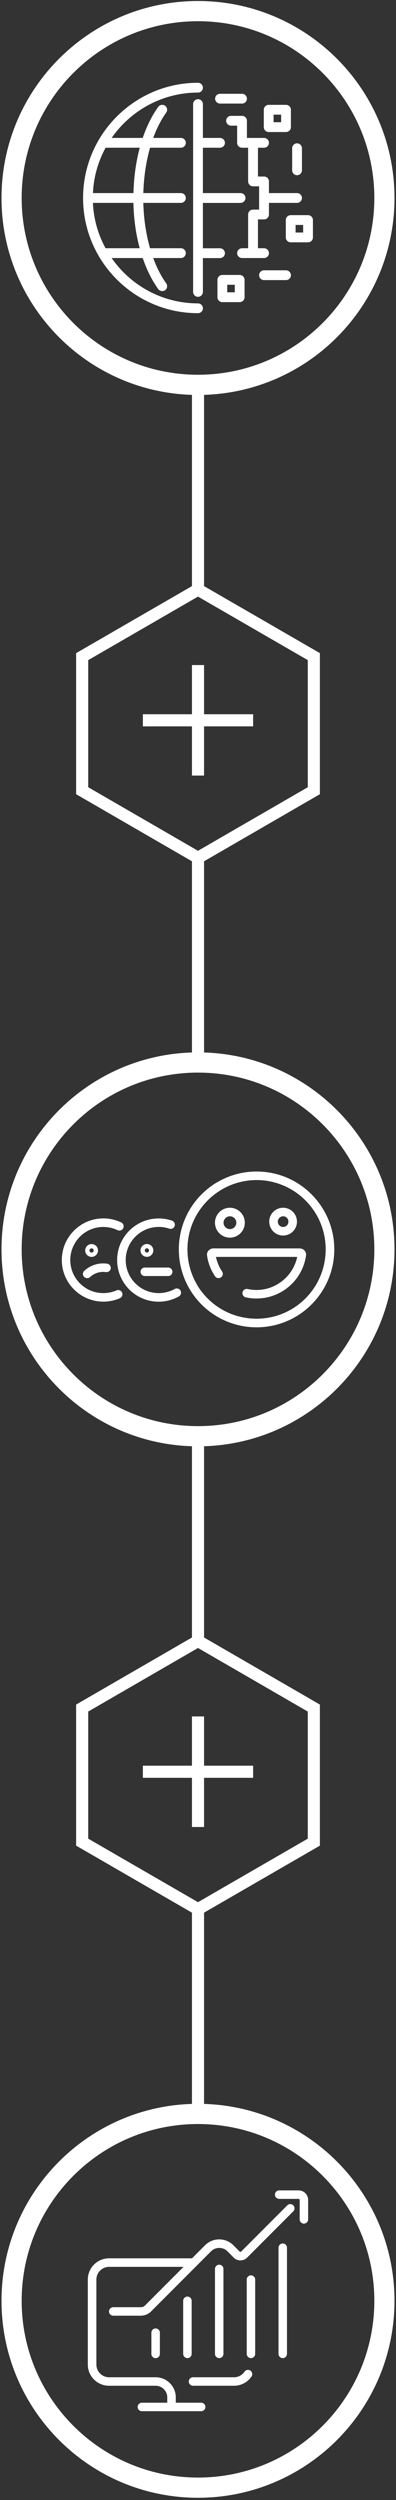 <svg id="Grafik" xmlns="http://www.w3.org/2000/svg" width="78.6" height="495" viewBox="0 0 78.6 495"><rect x="0" y="0" width="78.6" height="495" fill="#333333" stroke="none"/><defs><style>.cls-1{fill:#fff}.cls-2,.cls-4,.cls-5{stroke-width:4px;fill:none;stroke:#fff}.cls-4,.cls-5{stroke-width:2.4px}.cls-5{stroke-miterlimit:10}</style></defs><path class="cls-2" d="M39.3 284.37c20.43 0 37-16.57 37-37s-16.57-37-37-37-37 16.57-37 37 16.57 37 37 37z"/><path class="cls-5" d="M62.29 156.56v-26.55L39.3 116.74l-22.99 13.27v26.55l22.99 13.28 22.99-13.28zM39.3 131.68v21.88M50.24 142.62H28.36"/><path class="cls-4" d="M39.3 76v41M39.3 169v42"/><path d="M39.3 76.2c20.43 0 37-16.57 37-37s-16.57-37-37-37-37 16.56-37 37 16.57 37 37 37z" stroke-width="4" fill="none" stroke="#fff"/><path class="cls-2" d="M39.3 492.55c20.43 0 37-16.57 37-37s-16.57-37-37-37-37 16.57-37 37 16.57 37 37 37z"/><path class="cls-5" d="M62.29 364.74v-26.55L39.3 324.91l-22.99 13.28v26.55l22.99 13.27 22.99-13.27zM39.3 339.85v21.89M50.24 350.8H28.36"/><path class="cls-4" d="M39.3 284v41M39.3 378v41"/><path class="cls-1" d="M50.92 231.96c-8.5 0-15.42 6.92-15.42 15.42 0 2.76.74 5.47 2.14 7.84.24.4.76.54 1.16.3.4-.24.53-.76.3-1.16a13.78 13.78 0 01-1.9-6.98c0-7.57 6.16-13.73 13.73-13.73s13.73 6.16 13.73 13.73-6.16 13.73-13.73 13.73c-1.14 0-2.28-.14-3.37-.42a.857.857 0 00-1.03.61c-.11.45.16.91.61 1.03 1.23.31 2.51.47 3.79.47 8.5 0 15.42-6.92 15.42-15.42s-6.92-15.42-15.42-15.42z"/><path class="cls-1" d="M41.39 247.6c-.24.28-.35.64-.29 1 .21 1.47.74 2.85 1.58 4.09.26.39.78.49 1.17.23a.84.84 0 00.23-1.17c-.59-.89-1-1.86-1.22-2.89h16.13c-.79 3.77-4.17 6.55-8.06 6.55-.6 0-1.2-.06-1.78-.19-.46-.1-.91.19-1.01.64-.1.46.19.91.64 1.01.7.15 1.42.23 2.14.23a9.927 9.927 0 009.82-8.48 1.258 1.258 0 00-1.25-1.44H42.36c-.37 0-.72.16-.96.44M48.59 242.09a2.96 2.96 0 10-5.92 0 2.96 2.96 0 005.92 0m-4.22 0c0-.7.57-1.27 1.27-1.27s1.27.57 1.27 1.27-.57 1.27-1.27 1.27-1.27-.57-1.27-1.27M58.94 241.88c0-1.51-1.23-2.75-2.75-2.75s-2.75 1.23-2.75 2.75 1.23 2.75 2.75 2.75 2.75-1.23 2.75-2.75m-3.8 0c0-.58.47-1.06 1.06-1.06s1.05.47 1.05 1.06-.47 1.06-1.05 1.06-1.06-.47-1.06-1.06M34.66 242.75a.846.846 0 00-.53-1.07 8.16 8.16 0 00-2.64-.43c-4.54 0-8.24 3.69-8.24 8.24a8.241 8.241 0 0012.25 7.2c.41-.23.55-.74.33-1.15a.851.851 0 00-1.15-.33c-.97.54-2.07.82-3.18.82-3.61 0-6.55-2.94-6.55-6.55a6.56 6.56 0 018.65-6.21c.44.15.92-.09 1.07-.53"/><path class="cls-1" d="M28.74 252.65h4.65c.47 0 .84-.38.84-.84s-.38-.84-.84-.84h-4.65c-.47 0-.84.38-.84.84s.38.84.84.84M29.16 248.85c.7 0 1.27-.57 1.27-1.27s-.57-1.27-1.27-1.27-1.27.57-1.27 1.27.57 1.27 1.27 1.27m0-1.69c.23 0 .42.19.42.42s-.19.42-.42.42-.42-.19-.42-.42.19-.42.42-.42M23.79 257.04c.43-.19.62-.68.44-1.11a.848.848 0 00-1.11-.44c-.82.36-1.71.54-2.62.54-3.61 0-6.55-2.94-6.55-6.55a6.56 6.56 0 019.38-5.91c.42.2.92.02 1.13-.4.2-.42.02-.92-.4-1.13-1.11-.53-2.31-.8-3.55-.8-4.54 0-8.24 3.7-8.24 8.24s3.7 8.24 8.24 8.24c1.14 0 2.25-.23 3.29-.68"/><path class="cls-1" d="M19.45 247.59c0-.7-.57-1.27-1.27-1.27s-1.27.57-1.27 1.27.57 1.27 1.27 1.27 1.27-.57 1.27-1.27m-1.69 0c0-.23.19-.42.42-.42s.42.19.42.42-.19.42-.42.42-.42-.19-.42-.42M16.69 252.8c.17.18.39.27.62.27.21 0 .41-.07.57-.22a3.823 3.823 0 013.15-.98c.46.06.89-.26.95-.72a.845.845 0 00-.72-.95c-.25-.03-.51-.05-.77-.05-1.4 0-2.73.52-3.76 1.47a.85.85 0 00-.05 1.19M61.82 258.28c6.01-6.01 6.01-15.79 0-21.81a15.38 15.38 0 00-7.05-4.03c-.45-.12-.91.16-1.03.61s.16.91.61 1.03c2.37.61 4.54 1.85 6.28 3.59 5.35 5.35 5.35 14.06 0 19.42-5.35 5.35-14.06 5.35-19.42 0-5.35-5.35-5.35-14.06 0-19.42.81-.81 1.71-1.51 2.68-2.09a.846.846 0 00-.87-1.45c-1.09.65-2.1 1.44-3.01 2.35-6.01 6.01-6.01 15.79 0 21.81 6.01 6.01 15.79 6.01 21.81 0M39.3 60.07c-6.85 0-13.23-3.35-17.14-8.98h6.17c.8 2.36 1.84 4.43 3.08 6.15.31.42.94.52 1.36.22.43-.31.53-.92.22-1.36-1-1.39-1.87-3.08-2.58-5.01h5.5c.54 0 .97-.44.97-.97s-.44-.97-.97-.97h-6.13c-.8-2.77-1.26-5.87-1.33-8.98h7.46c.54 0 .97-.44.97-.97s-.44-.97-.97-.97h-7.46c.08-3.11.54-6.21 1.33-8.98h6.13c.54 0 .97-.44.97-.97s-.44-.97-.97-.97h-5.5c.71-1.94 1.58-3.62 2.58-5.02a.972.972 0 00-.22-1.35.986.986 0 00-1.36.22c-1.24 1.72-2.27 3.79-3.08 6.15h-6.17c3.92-5.63 10.3-8.98 17.14-8.98.54 0 .97-.44.97-.97s-.44-.97-.97-.97c-12.58 0-22.81 10.23-22.81 22.81S26.72 62.01 39.3 62.01c.54 0 .97-.44.97-.97s-.44-.97-.97-.97zM27.73 49.15h-6.78c-1.52-2.78-2.36-5.8-2.51-8.98h8.04c.07 3.16.49 6.18 1.25 8.98zm-9.28-10.92c.14-3.17.99-6.19 2.51-8.98h6.78c-.75 2.8-1.17 5.82-1.25 8.98h-8.04zM58.96 34.69c.54 0 .97-.44.97-.97v-4.37c0-.54-.44-.97-.97-.97s-.97.44-.97.97v4.37c0 .54.44.97.97.97zM43.67 20.51h4.37c.54 0 .97-.44.97-.97s-.44-.97-.97-.97h-4.37c-.54 0-.97.44-.97.97s.44.97.97.97zM56.77 53.52H52.4c-.54 0-.97.44-.97.97s.44.97.97.97h4.37c.54 0 .97-.44.97-.97s-.44-.97-.97-.97zM52.41 43.44c.54 0 .97-.44.97-.97v-2.3h5.58c.54 0 .97-.44.97-.97s-.44-.97-.97-.97h-5.58v-2.31a.97.97 0 00-.97-.97H51.2v-5.7h1.21c.54 0 .97-.44.97-.97s-.44-.97-.97-.97h-3.4v-3.4a.97.97 0 00-.97-.97h-2.18c-.54 0-.97.44-.97.97s.44.97.97.97h1.21v3.4c0 .54.44.97.97.97h1.21v6.67c0 .54.44.97.97.97h1.21v4.61h-1.21a.97.97 0 00-.97.97v6.68h-1.21c-.54 0-.97.44-.97.97s.44.97.97.97h4.37c.54 0 .97-.44.97-.97s-.44-.97-.97-.97H51.2v-5.71h1.21z"/><path class="cls-1" d="M47.75 40.17c.54 0 .97-.44.97-.97s-.44-.97-.97-.97h-7.48v-8.98h3.4c.54 0 .97-.44.97-.97s-.44-.97-.97-.97h-3.4v-6.7c0-.54-.44-.97-.97-.97s-.97.44-.97.97V57.8c0 .54.44.97.97.97s.97-.44.97-.97v-6.7h3.4c.54 0 .97-.44.97-.97s-.44-.97-.97-.97h-3.4v-8.98h7.48zM53.33 26.14h3.44c.54 0 .97-.44.97-.97v-3.44a.97.97 0 00-.97-.97h-3.44a.97.97 0 00-.97.97v3.44c0 .54.44.97.97.97zm.97-1.94v-1.5h1.5v1.5h-1.5zM47.57 54.44h-3.44a.97.97 0 00-.97.97v3.44c0 .54.44.97.97.97h3.44c.54 0 .97-.44.97-.97v-3.44a.97.97 0 00-.97-.97zm-2.47 3.44v-1.5h1.5v1.5h-1.5zM61.14 42.6H57.7a.97.97 0 00-.97.97v3.44c0 .54.44.97.97.97h3.44c.54 0 .97-.44.97-.97v-3.44a.97.97 0 00-.97-.97zm-.97 1.94v1.5h-1.5v-1.5h1.5zM48.53 469.59c-.47.69-1.25 1.1-2.08 1.1h-8.14c-.46 0-.84.38-.84.84s.38.84.84.84h8.14c1.39 0 2.69-.68 3.47-1.83.13-.19.17-.41.13-.63a.86.86 0 00-.35-.54.848.848 0 00-1.17.22z"/><path class="cls-1" d="M57.02 436.65l-9.15 9.15c-.06.05-.12.06-.15.06s-.09 0-.15-.06l-1.23-1.23a3.955 3.955 0 00-2.83-1.18c-1.07 0-2.07.42-2.82 1.17l-2.58 2.58H21.64c-2.32 0-4.21 1.89-4.21 4.21v16.82c0 2.32 1.89 4.2 4.21 4.2h9.25c1.27 0 2.31 1.04 2.31 2.31v1.05h-5.04c-.46 0-.84.38-.84.84s.38.84.84.84h11.77c.46 0 .84-.38.84-.84s-.38-.84-.84-.84h-5.04v-1.05c0-2.2-1.79-3.99-3.99-3.99h-9.25c-1.39 0-2.52-1.13-2.52-2.52v-16.82c0-1.39 1.13-2.52 2.52-2.52h14.78l-7.62 7.62c-.23.24-.55.37-.89.37h-5.44c-.46 0-.84.38-.84.84s.38.84.84.84h5.44c.79 0 1.53-.31 2.08-.86l11.88-11.88c.44-.44 1.02-.68 1.64-.68s1.2.24 1.64.68l1.22 1.23c.35.36.83.56 1.34.56.51 0 .98-.2 1.34-.56l9.15-9.15c.33-.33.33-.86 0-1.19a.839.839 0 00-1.19 0z"/><path class="cls-1" d="M59.27 433.69h-3.86c-.46 0-.84.38-.84.84s.38.84.84.84h3.86c.12 0 .21.09.21.21v3.85c0 .46.38.84.84.84s.84-.38.84-.84v-3.85c0-1.04-.85-1.89-1.89-1.89zM30.05 461.86v4.21c0 .46.38.84.84.84s.84-.38.84-.84v-4.21c0-.46-.38-.84-.84-.84s-.84.38-.84.84zM38.04 466.06v-10.51c0-.46-.38-.84-.84-.84s-.84.38-.84.84v10.51c0 .46.38.84.84.84s.84-.38.84-.84zM44.35 466.06v-16.82c0-.46-.38-.84-.84-.84s-.84.38-.84.84v16.82c0 .46.38.84.84.84s.84-.38.84-.84zM49.81 450.51c-.46 0-.84.38-.84.84v14.71c0 .46.38.84.84.84s.84-.38.84-.84v-14.71c0-.46-.38-.84-.84-.84zM56.12 444.2c-.46 0-.84.38-.84.84v21.02c0 .46.38.84.84.84s.84-.38.84-.84v-21.02c0-.46-.38-.84-.84-.84z"/></svg>